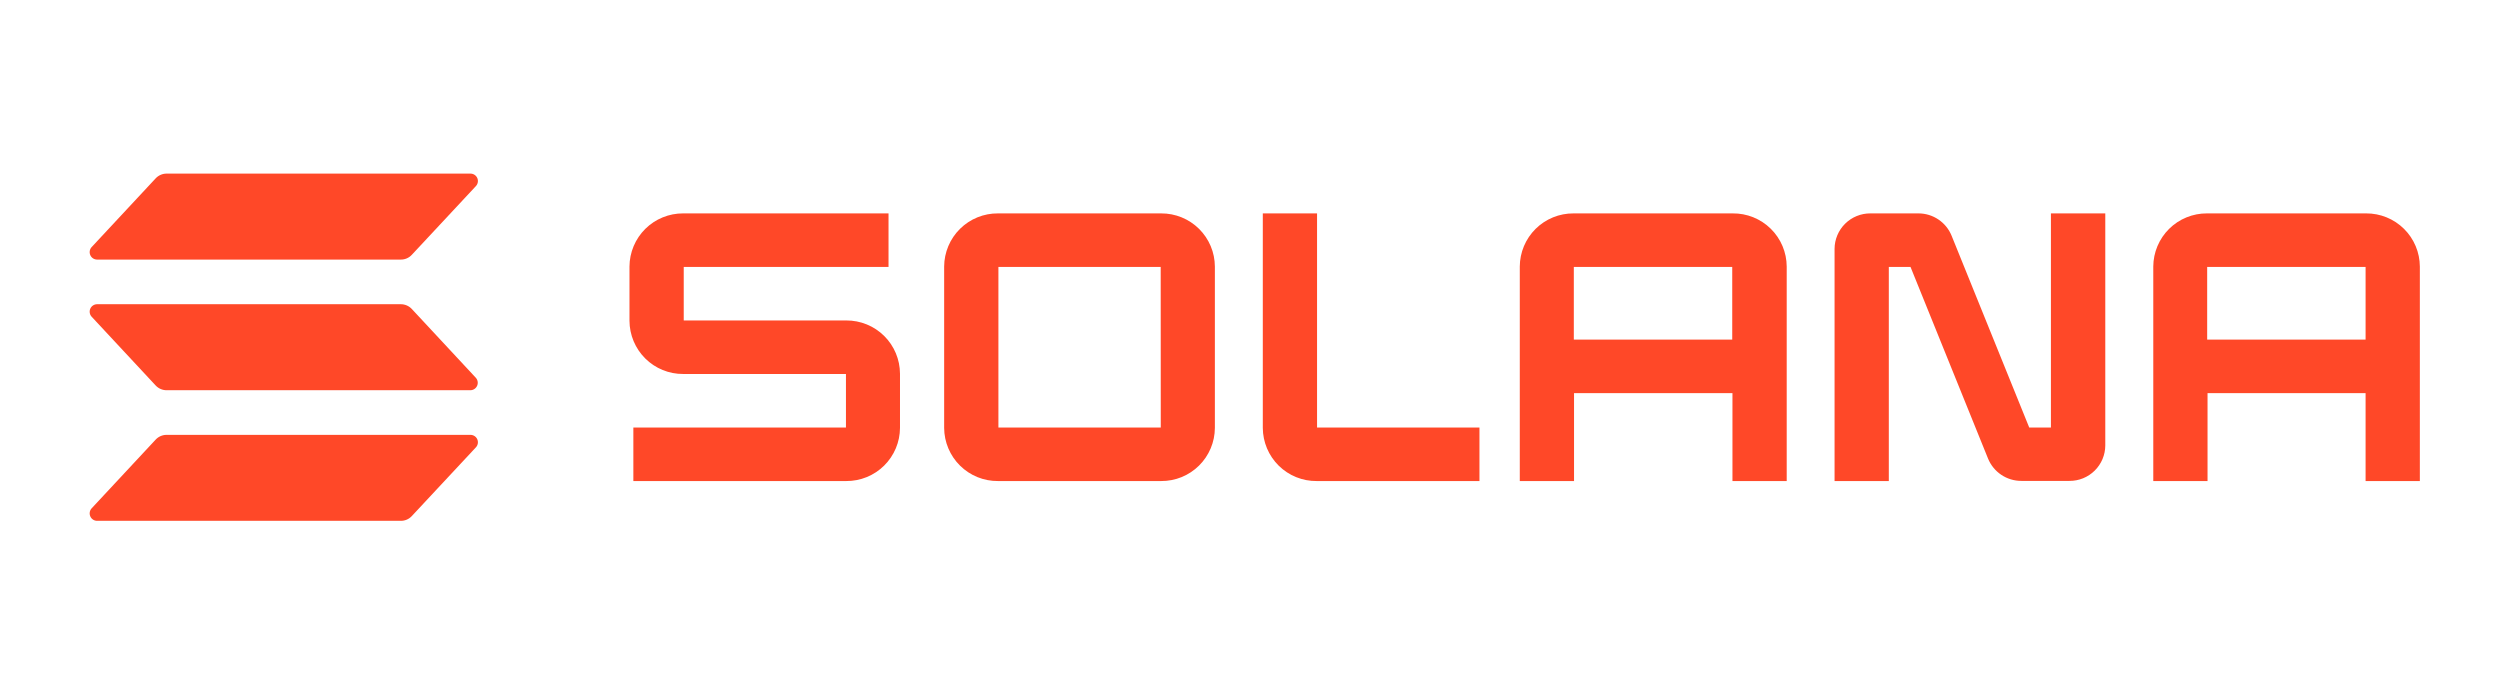 <svg width="360" height="100" viewBox="0 0 360 100" fill="none" xmlns="http://www.w3.org/2000/svg">
<path d="M68.526 64.422L59.297 74.318C59.097 74.533 58.856 74.704 58.587 74.822C58.318 74.939 58.028 75 57.734 75H13.984C13.776 75 13.572 74.939 13.397 74.825C13.223 74.71 13.085 74.548 13.002 74.356C12.918 74.165 12.892 73.954 12.927 73.748C12.962 73.542 13.056 73.351 13.198 73.198L22.417 63.302C22.616 63.087 22.858 62.916 23.127 62.798C23.396 62.681 23.686 62.62 23.979 62.62H67.729C67.94 62.616 68.147 62.674 68.325 62.787C68.502 62.9 68.643 63.063 68.728 63.256C68.813 63.448 68.839 63.662 68.803 63.869C68.767 64.077 68.671 64.269 68.526 64.422ZM59.297 44.49C59.097 44.276 58.855 44.105 58.586 43.988C58.317 43.87 58.028 43.809 57.734 43.807H13.984C13.776 43.808 13.572 43.869 13.397 43.983C13.223 44.097 13.085 44.26 13.002 44.451C12.918 44.642 12.892 44.854 12.927 45.06C12.962 45.265 13.056 45.457 13.198 45.61L22.417 55.511C22.617 55.725 22.859 55.895 23.128 56.013C23.396 56.13 23.686 56.191 23.979 56.193H67.729C67.938 56.192 68.141 56.13 68.315 56.015C68.489 55.901 68.625 55.738 68.708 55.547C68.791 55.356 68.816 55.145 68.781 54.94C68.746 54.734 68.652 54.544 68.51 54.391L59.297 44.49ZM13.984 37.38H57.734C58.028 37.38 58.318 37.319 58.587 37.202C58.856 37.085 59.097 36.913 59.297 36.698L68.526 26.802C68.671 26.649 68.767 26.457 68.803 26.25C68.839 26.042 68.813 25.828 68.728 25.636C68.643 25.443 68.502 25.28 68.325 25.167C68.147 25.054 67.94 24.996 67.729 25H23.979C23.686 25 23.396 25.061 23.127 25.179C22.858 25.296 22.616 25.468 22.417 25.683L13.198 35.578C13.056 35.731 12.962 35.922 12.927 36.128C12.892 36.334 12.918 36.545 13.002 36.737C13.085 36.928 13.223 37.091 13.397 37.205C13.572 37.319 13.776 37.38 13.984 37.38Z" fill="#FF4828"/>
<path fill-rule="evenodd" clip-rule="evenodd" d="M249.5 30.73H226.583C225.573 30.724 224.572 30.918 223.636 31.299C222.701 31.681 221.849 32.243 221.131 32.953C220.413 33.664 219.842 34.509 219.45 35.44C219.059 36.371 218.854 37.37 218.849 38.381V69.271H226.661V56.61H249.474V69.271H257.286V38.381C257.281 37.366 257.075 36.362 256.68 35.428C256.285 34.493 255.709 33.646 254.985 32.935C254.262 32.224 253.404 31.663 252.463 31.284C251.521 30.906 250.514 30.717 249.5 30.73ZM249.442 48.901H226.63V38.438H249.442V48.901Z" fill="#FF4828"/>
<path fill-rule="evenodd" clip-rule="evenodd" d="M143.713 30.73H167.208C168.218 30.724 169.219 30.918 170.155 31.299C171.09 31.681 171.942 32.243 172.66 32.953C173.378 33.664 173.949 34.509 174.341 35.44C174.732 36.371 174.937 37.37 174.942 38.38V61.62C174.937 62.63 174.732 63.63 174.341 64.561C173.949 65.492 173.378 66.337 172.66 67.047C171.942 67.758 171.09 68.32 170.155 68.702C169.219 69.083 168.218 69.277 167.208 69.271H143.713C142.701 69.279 141.698 69.088 140.76 68.708C139.822 68.327 138.968 67.766 138.248 67.055C137.527 66.344 136.954 65.498 136.562 64.566C136.168 63.633 135.963 62.632 135.958 61.62V38.38C135.963 37.369 136.168 36.368 136.562 35.435C136.954 34.502 137.527 33.657 138.248 32.946C138.968 32.235 139.822 31.673 140.76 31.293C141.698 30.913 142.701 30.721 143.713 30.73ZM143.771 61.563H167.151L167.14 38.438H143.771V61.563Z" fill="#FF4828"/>
<path d="M98.458 46.146H121.864C122.875 46.141 123.878 46.334 124.814 46.717C125.75 47.099 126.601 47.662 127.32 48.373C128.038 49.085 128.609 49.931 129 50.864C129.391 51.796 129.594 52.796 129.599 53.807V61.62C129.593 62.63 129.389 63.63 128.997 64.561C128.605 65.492 128.034 66.337 127.316 67.047C126.598 67.758 125.747 68.32 124.811 68.701C123.876 69.083 122.875 69.276 121.864 69.271H91.203V61.563H121.817V53.854H98.38C97.369 53.86 96.366 53.666 95.43 53.284C94.495 52.902 93.643 52.339 92.924 51.627C92.206 50.916 91.635 50.069 91.244 49.137C90.853 48.204 90.65 47.204 90.645 46.193V38.38C90.651 37.37 90.855 36.371 91.247 35.44C91.639 34.508 92.21 33.663 92.928 32.953C93.646 32.242 94.498 31.68 95.433 31.299C96.368 30.917 97.37 30.724 98.38 30.729H127.948V38.438H98.458V46.146Z" fill="#FF4828"/>
<path fill-rule="evenodd" clip-rule="evenodd" d="M317.807 30.729H340.723C341.734 30.724 342.735 30.917 343.67 31.299C344.606 31.68 345.457 32.242 346.175 32.953C346.893 33.663 347.464 34.508 347.856 35.44C348.248 36.371 348.452 37.37 348.458 38.38V69.271H340.645V56.61H317.885V69.271H310.072V38.38C310.077 37.37 310.282 36.371 310.674 35.44C311.066 34.508 311.637 33.663 312.355 32.953C313.073 32.242 313.924 31.68 314.86 31.299C315.795 30.917 316.796 30.724 317.807 30.729ZM317.833 48.901H340.645V38.438H317.833V48.901Z" fill="#FF4828"/>
<path d="M295.333 61.563H292.208L281.036 33.959C280.653 33.006 279.994 32.19 279.144 31.615C278.294 31.039 277.292 30.731 276.265 30.729H269.333C268.659 30.726 267.991 30.855 267.368 31.11C266.744 31.364 266.177 31.739 265.698 32.214C265.219 32.688 264.838 33.251 264.577 33.872C264.316 34.493 264.18 35.16 264.177 35.834V69.271H271.989V38.438H275.114L286.281 66.042C286.67 66.992 287.334 67.805 288.188 68.377C289.041 68.948 290.046 69.252 291.073 69.25H298.005C298.679 69.254 299.347 69.124 299.97 68.87C300.594 68.615 301.161 68.24 301.64 67.766C302.119 67.292 302.5 66.728 302.761 66.107C303.022 65.486 303.158 64.82 303.161 64.146V30.729H295.333V61.563Z" fill="#FF4828"/>
<path d="M181.844 30.73H189.656V61.563H213.042V69.271H189.604C188.592 69.28 187.587 69.089 186.649 68.709C185.711 68.329 184.856 67.768 184.135 67.057C183.415 66.346 182.841 65.5 182.448 64.567C182.055 63.634 181.849 62.633 181.844 61.62V30.73Z" fill="#FF4828"/>
</svg>
